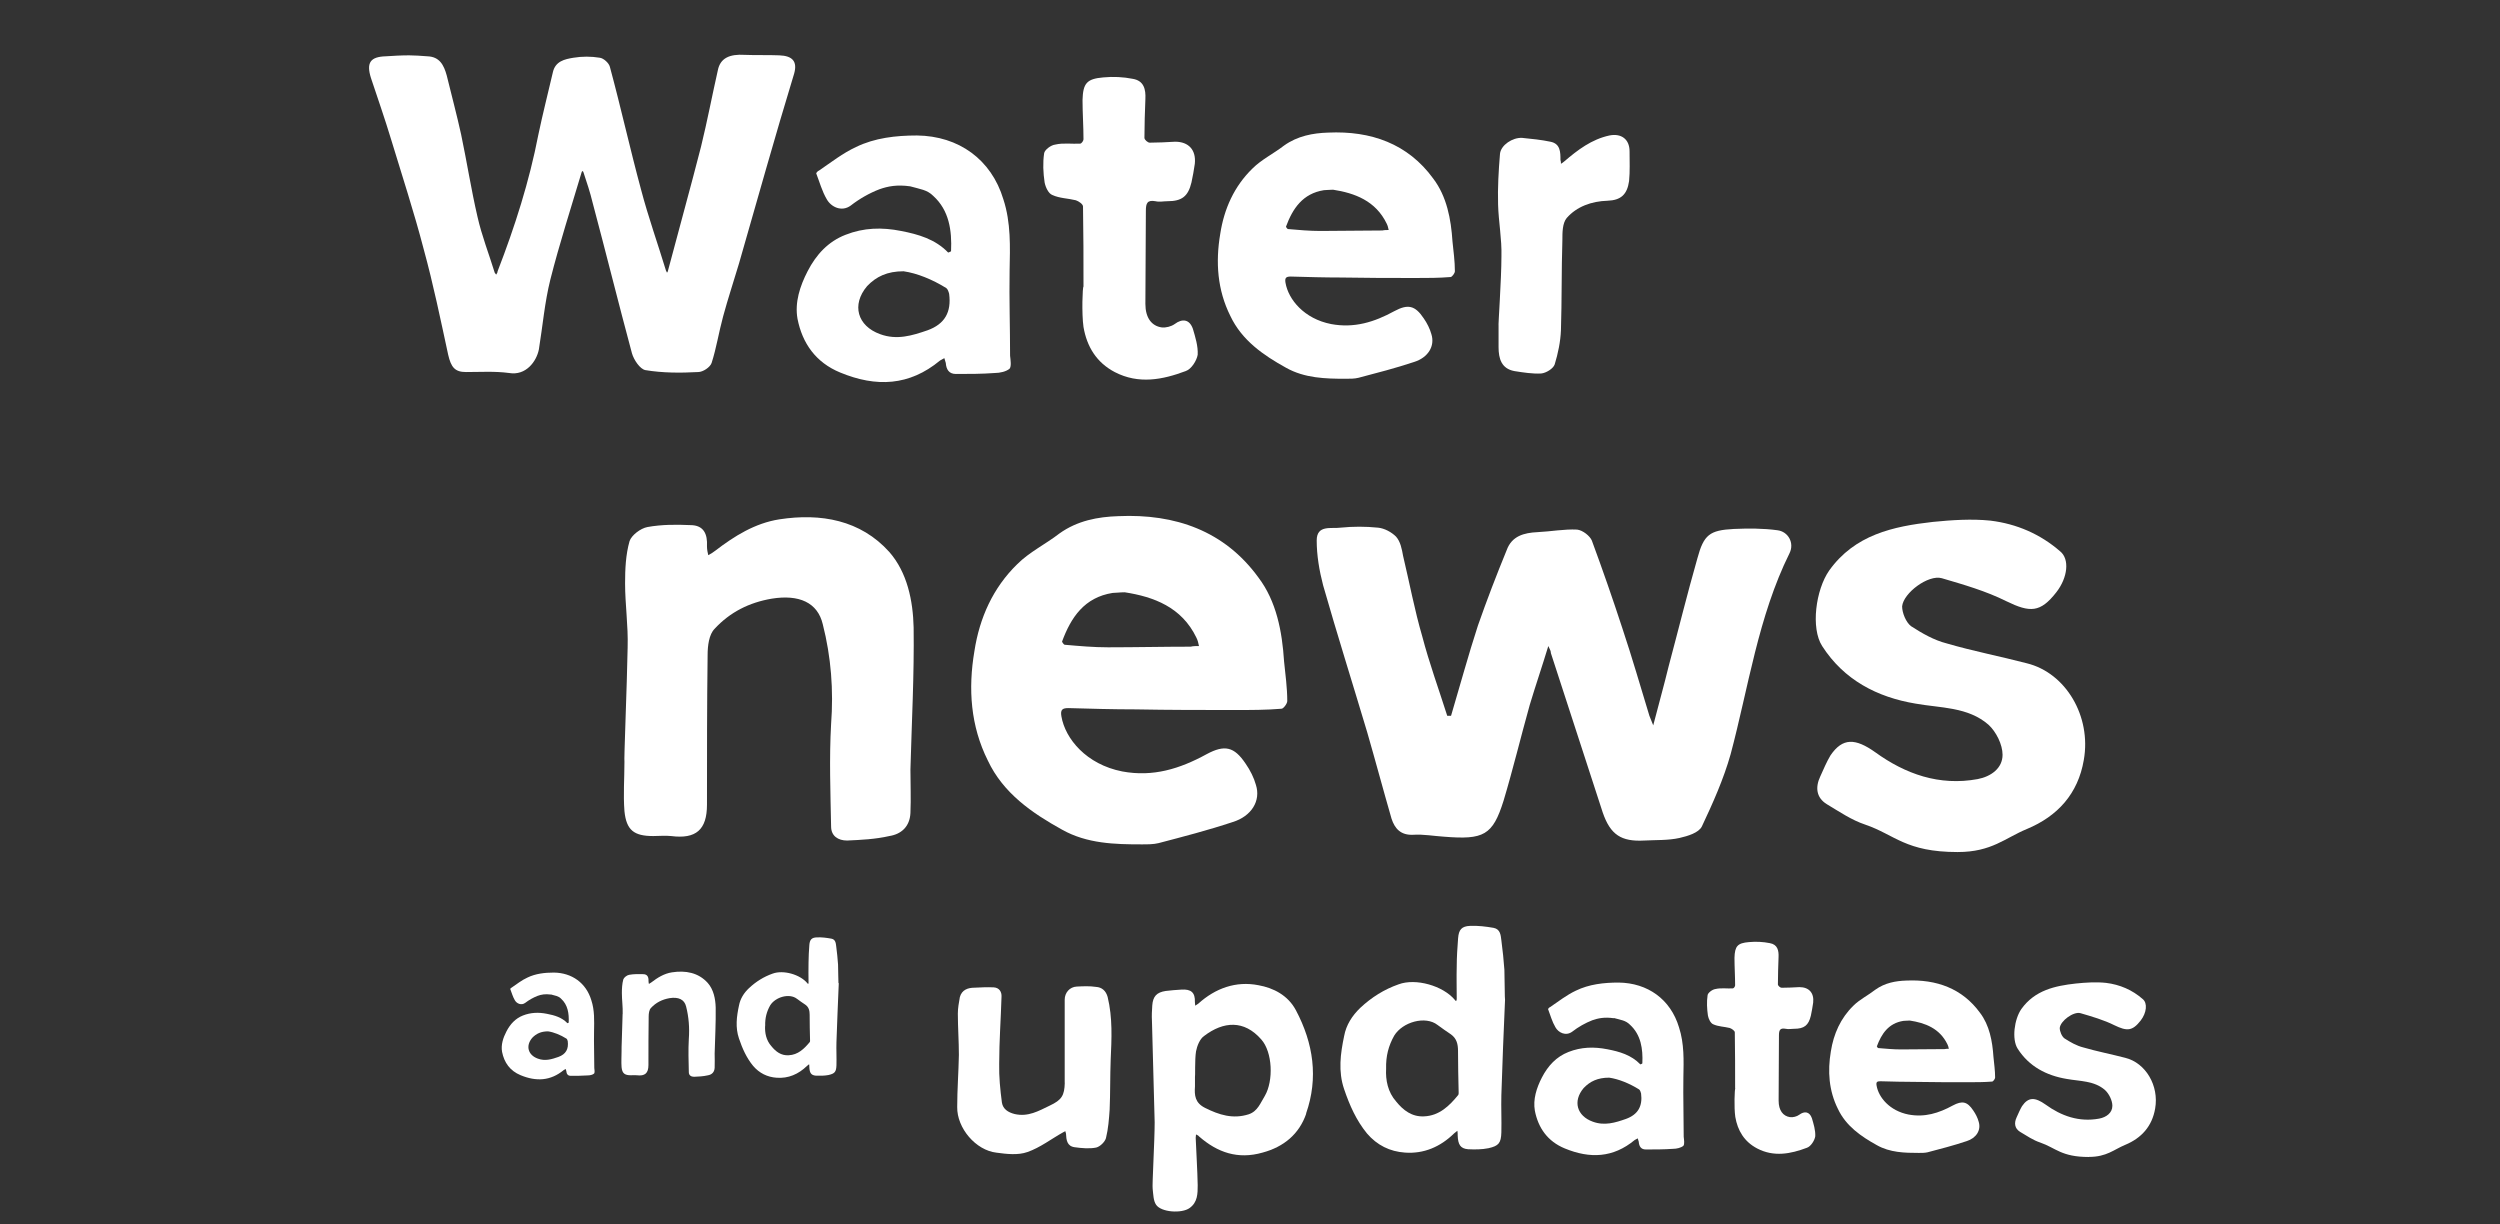<?xml version="1.0" encoding="UTF-8"?>
<svg xmlns="http://www.w3.org/2000/svg" id="Layer_1" version="1.2" viewBox="0 0 312.6 153.1">
  <rect x="0" y="0" width="312.6" height="153.1" fill="#333333" stroke="none"/>
  <g>
    <g>
      <path d="M51.18,6.92c.66,0,1.44.06,2.28.12,1.5.06,2.04,1.08,2.4,2.4.6,2.46,1.26,4.92,1.8,7.38.72,3.42,1.26,6.9,2.04,10.26.54,2.4,1.44,4.68,2.16,7.02l.18.24c.06-.12.18-.24.18-.42,2.16-5.58,3.96-11.22,5.1-17.1.54-2.58,1.2-5.16,1.8-7.74.3-1.44,1.5-1.68,2.58-1.86,1.08-.18,2.22-.18,3.3,0,.48.06,1.14.66,1.26,1.14,1.38,5.1,2.52,10.26,3.9,15.36.9,3.42,2.1,6.78,3.12,10.14.06.12.12.18.12.24.06-.06.12-.18.12-.24,1.38-5.22,2.82-10.38,4.14-15.54.78-3.18,1.38-6.36,2.1-9.54.3-1.5,1.44-2.04,3.36-1.92,1.44.06,2.88,0,4.32.06,1.68.06,2.28.78,1.86,2.28-2.4,7.86-4.62,15.84-6.9,23.76-.66,2.22-1.38,4.38-1.98,6.6-.54,1.98-.84,3.96-1.44,5.82-.18.54-1.08,1.14-1.68,1.14-2.22.12-4.44.12-6.6-.24-.66-.12-1.44-1.26-1.68-2.1-1.68-6.24-3.24-12.54-4.92-18.84-.3-1.26-.72-2.52-1.14-3.78,0-.06-.06-.12-.12-.18-.06.06-.12.12-.12.18-1.32,4.44-2.76,8.88-3.9,13.38-.72,2.88-.96,5.82-1.44,8.76-.3,1.5-1.62,3.3-3.72,2.94-1.8-.24-3.6-.12-5.4-.12-1.38,0-1.86-.6-2.22-2.16-.96-4.44-1.86-8.82-3.06-13.2-1.2-4.62-2.7-9.18-4.08-13.74-.78-2.58-1.68-5.16-2.52-7.68-.6-1.92-.06-2.64,1.86-2.7.96-.06,1.92-.12,2.94-.12Z" fill="#fff"></path>
      <path d="M113.82,23.3c-1.68-.24-2.82,0-3.84.36-1.26.48-2.52,1.2-3.6,2.04-1.14.84-2.46.18-3-.78-.6-1.02-.9-2.16-1.32-3.24,0-.06.18-.3.36-.36,1.5-1.02,2.94-2.16,4.62-2.94,2.34-1.14,4.98-1.44,7.62-1.44,5.22.06,9.3,3,10.8,7.98.96,2.94.84,5.94.78,8.94-.06,3.54.06,7.08.06,10.62.06.54.18,1.32-.06,1.62-.42.36-1.2.54-1.86.54-1.62.12-3.24.12-4.86.12-.84,0-1.2-.54-1.26-1.38-.06-.18-.12-.42-.18-.6l-.54.3c-3.84,3.18-7.98,3.36-12.48,1.5-3.06-1.26-4.74-3.66-5.34-6.72-.36-2.04.3-4.08,1.26-5.94,1.08-2.1,2.58-3.72,4.74-4.56,2.28-.9,4.56-.96,6.96-.48,2.16.42,4.26,1.02,5.88,2.7,0,0,.36-.12.36-.18.12-2.58-.24-5.1-2.22-6.9-.78-.78-1.62-.84-2.88-1.2ZM112.98,33.92c-2.04,0-3.42.66-4.56,1.86-1.98,2.34-1.2,4.98,1.62,6,2.1.78,4.02.18,5.94-.48,2.16-.78,3-2.28,2.7-4.56-.06-.24-.18-.6-.36-.72-1.74-1.08-3.66-1.86-5.34-2.1Z" fill="#fff"></path>
      <path d="M135.48,35.84c0-3.36,0-6.72-.06-10.02,0-.3-.54-.66-.9-.78-.96-.24-2.04-.24-2.94-.66-.48-.18-.84-.96-.96-1.56-.18-1.2-.24-2.46-.06-3.66.06-.42.84-1.02,1.38-1.08,1.02-.24,2.1-.06,3.12-.12.18,0,.42-.36.42-.54,0-1.62-.12-3.3-.12-4.92.06-2.1.54-2.64,2.58-2.82,1.26-.12,2.52-.06,3.72.18,1.38.24,1.62,1.32,1.56,2.52-.06,1.62-.12,3.24-.12,4.86,0,.24.42.6.66.6,1.02,0,2.1-.06,3.18-.12,1.68,0,2.64,1.02,2.46,2.76-.12.78-.24,1.56-.42,2.34-.42,1.74-1.2,2.34-3,2.34-.48,0-1.02.12-1.5,0-1.02-.18-1.2.24-1.2,1.2,0,3.9-.06,7.74-.06,11.64,0,1.74.78,2.76,2.04,2.94.54.06,1.2-.12,1.62-.42.96-.72,1.86-.6,2.28.6.3,1.02.66,2.16.6,3.24-.12.72-.78,1.8-1.5,2.04-2.88,1.08-5.88,1.68-8.88.12-2.28-1.2-3.48-3.18-3.9-5.64-.24-1.68-.12-5.04,0-5.04Z" fill="#fff"></path>
      <path d="M168.24,47.36c-2.46,0-5.1-.06-7.44-1.38-2.82-1.56-5.52-3.42-6.96-6.48-1.62-3.24-1.86-6.72-1.26-10.26.48-3.12,1.74-5.94,4.02-8.16,1.14-1.14,2.64-1.86,3.96-2.88,1.68-1.2,3.6-1.56,5.52-1.62,5.34-.24,9.96,1.38,13.14,5.76,1.68,2.22,2.22,5.04,2.4,7.86.12,1.2.3,2.46.3,3.72,0,.24-.36.72-.54.72-1.44.12-2.88.12-4.32.12-3.12,0-6.24,0-9.36-.06-2.1,0-4.2-.06-6.3-.12-.54,0-.78.12-.66.78.36,2.1,2.34,4.5,5.7,5.16,2.88.54,5.4-.24,7.92-1.62,1.68-.9,2.58-.72,3.66.9.42.6.78,1.32.96,1.98.48,1.5-.42,2.94-2.16,3.48-2.34.78-4.68,1.38-6.96,1.98-.48.12-1.02.12-1.62.12ZM166.68,23.72c-.48,0-.84.06-1.14.06-2.64.42-3.9,2.28-4.74,4.56,0,.06.18.3.24.3,1.38.12,2.7.24,4.08.24,2.58,0,5.16-.06,7.74-.06.24-.06.54-.06.78-.06-.06-.3-.12-.54-.24-.78-1.38-2.88-4.02-3.84-6.72-4.26Z" fill="#fff"></path>
      <path d="M187.74,32.06c.06-2.16-.36-4.32-.42-6.48-.06-2.1.06-4.2.24-6.36.12-1.08,1.56-2.04,2.76-1.98,1.2.12,2.4.24,3.54.48,1.26.24,1.26,1.32,1.26,2.28.06.18.06.3.06.48.18-.12.3-.18.42-.3,1.68-1.44,3.42-2.76,5.64-3.24,1.5-.3,2.52.48,2.52,1.98,0,1.26.06,2.52-.06,3.72-.24,1.68-1.02,2.4-2.7,2.46-1.98.06-3.84.72-5.1,2.16-.54.66-.54,1.8-.54,2.76-.12,3.78-.06,7.5-.18,11.28-.06,1.44-.36,2.88-.78,4.26-.18.54-1.08,1.08-1.68,1.14-1.08.06-2.22-.12-3.36-.3-1.62-.3-1.98-1.56-1.98-3v-2.64c-.06,0,.36-5.82.36-8.7Z" fill="#fff"></path>
    </g>
    <g>
      <path d="M78.48,80.94c.08-2.72-.32-5.36-.32-8,0-1.76.08-3.6.56-5.28.24-.72,1.36-1.6,2.24-1.76,1.76-.32,3.6-.32,5.36-.24,1.68,0,2.16,1.12,2.08,2.64,0,.4.08.8.16,1.12.32-.16.56-.32.88-.56,2.4-1.84,4.96-3.44,8-3.92,5.2-.8,10.16.08,13.76,4.08,2.24,2.56,2.96,6.08,3.04,9.44.08,5.92-.24,11.84-.4,17.76,0,1.84.08,3.6,0,5.44-.08,1.68-1.12,2.64-2.64,2.88-1.76.4-3.52.48-5.28.56-1.12,0-2-.56-2-1.76-.08-4.24-.24-8.56,0-12.8.32-4.24,0-8.4-1.04-12.48-.64-2.72-2.96-3.76-6.4-3.2-2.8.48-5.2,1.68-7.12,3.76-.72.72-.88,2.16-.88,3.28-.08,6.24-.08,12.48-.08,18.72,0,3.12-1.36,4.32-4.48,3.92-.72-.08-1.52,0-2.24,0-2.4,0-3.36-.72-3.6-3.12-.16-2.08,0-4.08,0-6.16-.08,0,.32-9.6.4-14.32Z" fill="#fff"></path>
      <path d="M142.72,105.58c-3.28,0-6.8-.08-9.92-1.84-3.76-2.08-7.36-4.56-9.28-8.64-2.16-4.32-2.48-8.96-1.68-13.68.64-4.16,2.32-7.92,5.36-10.88,1.52-1.52,3.52-2.48,5.28-3.84,2.24-1.6,4.8-2.08,7.36-2.16,7.12-.32,13.28,1.84,17.52,7.68,2.24,2.96,2.96,6.72,3.2,10.48.16,1.6.4,3.28.4,4.96,0,.32-.48.96-.72.96-1.92.16-3.84.16-5.76.16-4.16,0-8.32,0-12.48-.08-2.8,0-5.6-.08-8.4-.16-.72,0-1.04.16-.88,1.04.48,2.8,3.12,6,7.6,6.88,3.84.72,7.2-.32,10.56-2.16,2.24-1.2,3.44-.96,4.88,1.2.56.8,1.04,1.76,1.28,2.64.64,2-.56,3.92-2.88,4.64-3.12,1.04-6.24,1.84-9.28,2.64-.64.16-1.36.16-2.16.16ZM140.64,74.06c-.64,0-1.12.08-1.52.08-3.52.56-5.2,3.04-6.32,6.08,0,.08.24.4.32.4,1.84.16,3.6.32,5.44.32,3.44,0,6.88-.08,10.32-.08.32-.08.72-.08,1.04-.08-.08-.4-.16-.72-.32-1.04-1.84-3.84-5.36-5.12-8.96-5.68Z" fill="#fff"></path>
      <path d="M181.44,89.5c1.12-3.76,2.16-7.6,3.36-11.28,1.12-3.2,2.32-6.32,3.6-9.44.64-1.76,2.16-2.16,3.84-2.24,1.68-.08,3.36-.4,4.96-.32.72.08,1.6.8,1.84,1.36,1.36,3.68,2.64,7.36,3.84,11.04,1.2,3.6,2.24,7.2,3.36,10.88l.48,1.2c.72-2.8,1.36-5.04,1.92-7.36,1.2-4.48,2.32-9.04,3.6-13.52.8-2.96,1.52-3.52,4.56-3.68,1.84-.08,3.68-.08,5.44.16,1.36.16,2.16,1.6,1.52,2.88-3.92,7.92-5.12,16.72-7.36,25.12-.88,3.12-2.24,6.16-3.6,9.04-.4.8-1.76,1.2-2.8,1.44-1.44.32-2.96.24-4.4.32-2.88.16-4.24-.72-5.2-3.52l-6.48-19.92c0-.24-.08-.4-.32-.88-.8,2.64-1.6,4.96-2.32,7.36-1.12,4-2.08,8-3.28,12-1.36,4.32-2.48,4.88-7.44,4.48-1.28-.08-2.56-.32-3.84-.24-1.6.08-2.32-.8-2.72-2-1.04-3.6-2-7.2-3.04-10.8-1.84-6.16-3.76-12.24-5.52-18.4-.48-1.84-.8-3.76-.8-5.6,0-2,1.84-1.44,2.96-1.6,1.6-.16,3.12-.16,4.72,0,.8.08,1.68.56,2.24,1.12.56.64.72,1.52.88,2.4.8,3.36,1.44,6.8,2.4,10.08.88,3.36,2.08,6.64,3.12,9.92h.48Z" fill="#fff"></path>
      <path d="M244.8,106.54c-6.56,0-7.84-2.16-11.6-3.44-1.68-.56-3.2-1.6-4.8-2.56-1.28-.8-1.44-2.08-.8-3.44.4-.88.8-1.84,1.28-2.64,1.52-2.24,3.12-2.16,5.6-.4,3.76,2.72,8,4.24,12.8,3.36,1.68-.32,3.12-1.36,3.12-3.04,0-1.28-.8-2.88-1.76-3.76-2.56-2.24-6-2.08-9.12-2.64-4.8-.8-8.96-2.96-11.68-7.2-1.44-2.24-.8-7.04.88-9.44,3.2-4.48,8-5.52,12.96-6.08,2.4-.24,4.88-.4,7.2-.16,3.28.4,6.24,1.68,8.72,3.84,1.2.96.96,3.28-.48,5.12-2,2.56-3.28,2.56-6.24,1.12-2.56-1.28-5.36-2.08-8.08-2.88-1.68-.48-4.8,1.84-4.96,3.52,0,.8.48,2,1.12,2.48,1.36.88,2.88,1.76,4.48,2.16,3.28.96,6.64,1.6,10,2.48,4.88,1.2,8.08,6.64,7.12,12.08-.72,4.24-3.28,7.04-7.12,8.64-2.72,1.12-4.4,2.88-8.64,2.88Z" fill="#fff"></path>
    </g>
    <g>
      <path d="M133.13,135.38v-10.38c0-.88.63-1.6,1.51-1.64.8-.04,1.6-.08,2.39.04.76.04,1.26.5,1.47,1.26.63,2.6.5,5.21.38,7.86-.08,2.06-.04,4.16-.13,6.22-.08,1.18-.17,2.39-.46,3.57-.13.46-.71,1.05-1.22,1.18-.84.17-1.81.08-2.69-.04-.97-.13-1.05-.92-1.09-1.72-.04-.08-.04-.17-.08-.29l-.25.13c-1.51.84-2.9,1.93-4.49,2.48-1.18.42-2.6.25-3.86.08-2.6-.29-4.96-3.07-4.92-5.71,0-2.18.17-4.33.21-6.51,0-1.72-.13-3.45-.13-5.17,0-.67.13-1.39.25-2.06.25-.92,1.01-1.18,1.85-1.18.8-.04,1.6-.08,2.39-.04.71.04,1.01.59.97,1.18-.08,2.77-.29,5.54-.29,8.36-.04,1.6.13,3.28.34,4.87.13.8.76,1.22,1.6,1.43,1.68.38,2.98-.38,4.37-1.05,1.51-.71,1.85-1.26,1.89-2.86Z" fill="#fff"></path>
      <path d="M163.33,139.25c-.88,2.56-2.81,4.16-5.46,4.87-3.07.88-5.63,0-7.94-2.02-.08-.13-.25-.17-.38-.25l-.04.42c.08,1.97.21,3.95.25,5.92,0,1.05,0,2.14-1.01,2.86-.97.71-3.57.55-4.2-.42-.34-.5-.34-1.3-.42-1.97-.08-.42.25-6.01.25-8.32l-.34-12.69c-.04-.67,0-1.3.04-1.93.08-1.13.55-1.64,1.68-1.81.63-.08,1.3-.13,1.97-.17,1.22-.08,1.72.38,1.68,1.55,0,.17.04.34.04.46l.38-.25c2.14-1.93,4.71-2.86,7.52-2.31,1.89.34,3.7,1.26,4.7,3.15,2.18,4.12,2.82,8.44,1.26,12.9ZM157.7,129.96c-2.14-2.44-4.71-2.27-7.14-.42-.55.38-.88,1.26-1.01,1.93-.17,1.05-.08,3.19-.13,3.19v1.18c-.08,1.13,0,2.06,1.26,2.69,1.76.88,3.49,1.43,5.46.8,1.13-.38,1.47-1.43,2.02-2.31,1.09-1.89.97-5.46-.46-7.06Z" fill="#fff"></path>
      <path d="M188.19,125.01c-.17,3.95-.34,7.94-.46,11.93-.04,1.55.04,3.11,0,4.66-.04,1.34-.34,1.68-1.6,1.97-.84.17-1.72.17-2.56.13-.97-.08-1.26-.59-1.3-1.72,0-.21,0-.38-.04-.59-.13.13-.29.21-.42.34-1.72,1.68-3.78,2.56-6.13,2.39-1.89-.13-3.49-.92-4.75-2.39-1.34-1.64-2.18-3.53-2.86-5.54-.76-2.23-.46-4.45,0-6.64.25-1.39,1.01-2.56,2.02-3.53,1.39-1.3,2.98-2.31,4.79-2.94,2.14-.8,5.54.17,7.02,1.93.04.08.12.13.17.17.04-.08.08-.17.08-.25,0-1.34-.04-2.73,0-4.12,0-1.13.08-2.31.17-3.49.08-1.09.46-1.51,1.51-1.55.97-.04,1.97.08,2.94.25.84.17.88.92.96,1.55.17,1.26.29,2.48.38,3.7.04,1.22.04,3.74.08,3.74ZM173.32,133.62c-.08,1.43.21,2.94,1.26,4.12.88,1.09,1.97,1.93,3.49,1.85,1.89-.08,3.15-1.3,4.28-2.69.04-.08.04-.21.04-.29-.04-1.76-.08-3.49-.08-5.21,0-.84-.17-1.55-.88-2.06-.55-.38-1.13-.76-1.68-1.18-1.51-1.18-4.37-.38-5.42,1.34-.71,1.26-1.05,2.56-1.01,4.12Z" fill="#fff"></path>
      <path d="M201.8,127.32c-1.18-.17-1.97,0-2.69.25-.88.34-1.76.84-2.52,1.43-.8.59-1.72.13-2.1-.55-.42-.71-.63-1.51-.92-2.27,0-.04.12-.21.25-.25,1.05-.71,2.06-1.51,3.23-2.06,1.64-.8,3.49-1.01,5.33-1.01,3.66.04,6.51,2.1,7.56,5.59.67,2.06.59,4.16.55,6.26-.04,2.48.04,4.96.04,7.43.04.38.13.92-.04,1.13-.29.25-.84.38-1.3.38-1.13.08-2.27.08-3.4.08-.59,0-.84-.38-.88-.97-.04-.13-.08-.29-.13-.42l-.38.21c-2.69,2.23-5.59,2.35-8.74,1.05-2.14-.88-3.32-2.56-3.74-4.71-.25-1.43.21-2.86.88-4.16.76-1.47,1.81-2.6,3.32-3.19,1.6-.63,3.19-.67,4.87-.34,1.51.29,2.98.71,4.12,1.89,0,0,.25-.08.25-.13.08-1.81-.17-3.57-1.55-4.83-.55-.55-1.13-.59-2.02-.84ZM201.21,134.75c-1.43,0-2.39.46-3.19,1.3-1.39,1.64-.84,3.49,1.13,4.2,1.47.55,2.82.13,4.16-.34,1.51-.55,2.1-1.6,1.89-3.19-.04-.17-.13-.42-.25-.5-1.22-.76-2.56-1.3-3.74-1.47Z" fill="#fff"></path>
      <path d="M216.96,136.1c0-2.35,0-4.71-.04-7.01,0-.21-.38-.46-.63-.55-.67-.17-1.43-.17-2.06-.46-.34-.13-.59-.67-.67-1.09-.12-.84-.17-1.72-.04-2.56.04-.29.59-.71.97-.76.71-.17,1.47-.04,2.18-.08.13,0,.29-.25.29-.38,0-1.13-.08-2.31-.08-3.44.04-1.47.38-1.85,1.81-1.97.88-.08,1.76-.04,2.61.13.97.17,1.13.92,1.09,1.76-.04,1.13-.08,2.27-.08,3.4,0,.17.29.42.46.42.71,0,1.47-.04,2.23-.08,1.18,0,1.85.71,1.72,1.93-.08.55-.17,1.09-.29,1.64-.29,1.22-.84,1.64-2.1,1.64-.34,0-.71.08-1.05,0-.71-.13-.84.17-.84.84,0,2.73-.04,5.42-.04,8.15,0,1.22.55,1.93,1.43,2.06.38.04.84-.08,1.13-.29.67-.5,1.3-.42,1.6.42.21.71.46,1.51.42,2.27-.08.5-.54,1.26-1.05,1.43-2.02.76-4.12,1.18-6.22.08-1.6-.84-2.44-2.23-2.73-3.95-.17-1.18-.08-3.53,0-3.53Z" fill="#fff"></path>
      <path d="M239.89,144.16c-1.72,0-3.57-.04-5.21-.97-1.97-1.09-3.86-2.39-4.87-4.54-1.13-2.27-1.3-4.71-.88-7.18.34-2.18,1.22-4.16,2.81-5.71.8-.8,1.85-1.3,2.77-2.02,1.18-.84,2.52-1.09,3.87-1.13,3.74-.17,6.97.97,9.2,4.03,1.18,1.55,1.55,3.53,1.68,5.5.08.84.21,1.72.21,2.6,0,.17-.25.5-.38.5-1.01.08-2.02.08-3.02.08-2.18,0-4.37,0-6.55-.04-1.47,0-2.94-.04-4.41-.08-.38,0-.55.08-.46.55.25,1.47,1.64,3.15,3.99,3.61,2.02.38,3.78-.17,5.54-1.13,1.18-.63,1.81-.5,2.56.63.29.42.55.92.67,1.39.34,1.05-.29,2.06-1.51,2.44-1.64.55-3.28.97-4.87,1.39-.34.08-.71.08-1.13.08ZM238.8,127.61c-.34,0-.59.04-.8.04-1.85.29-2.73,1.6-3.32,3.19,0,.04.13.21.17.21.97.08,1.89.17,2.86.17,1.81,0,3.61-.04,5.42-.04.17-.04.38-.04.55-.04-.04-.21-.08-.38-.17-.55-.97-2.02-2.81-2.69-4.71-2.98Z" fill="#fff"></path>
      <path d="M261.19,144.67c-3.45,0-4.12-1.13-6.09-1.81-.88-.29-1.68-.84-2.52-1.34-.67-.42-.76-1.09-.42-1.81.21-.46.42-.97.67-1.39.8-1.18,1.64-1.13,2.94-.21,1.97,1.43,4.2,2.23,6.72,1.76.88-.17,1.64-.71,1.64-1.6,0-.67-.42-1.51-.92-1.97-1.34-1.18-3.15-1.09-4.79-1.39-2.52-.42-4.71-1.55-6.13-3.78-.76-1.18-.42-3.7.46-4.96,1.68-2.35,4.2-2.9,6.81-3.19,1.26-.13,2.56-.21,3.78-.08,1.72.21,3.28.88,4.58,2.02.63.5.5,1.72-.25,2.69-1.05,1.34-1.72,1.34-3.28.59-1.34-.67-2.81-1.09-4.24-1.51-.88-.25-2.52.97-2.6,1.85,0,.42.25,1.05.59,1.3.71.46,1.51.92,2.35,1.13,1.72.5,3.49.84,5.25,1.3,2.56.63,4.24,3.49,3.74,6.34-.38,2.23-1.72,3.7-3.74,4.54-1.43.59-2.31,1.51-4.54,1.51Z" fill="#fff"></path>
    </g>
  </g>
  <g>
    <g>
      <path d="M68.89,124.36c-.73-.1-1.22,0-1.66.16-.55.21-1.09.52-1.56.88-.49.36-1.07.08-1.3-.34-.26-.44-.39-.94-.57-1.4,0-.03.08-.13.16-.16.65-.44,1.27-.94,2-1.27,1.01-.49,2.16-.62,3.3-.62,2.26.03,4.03,1.3,4.68,3.46.42,1.27.36,2.57.34,3.87-.03,1.53.03,3.07.03,4.6.03.23.08.57-.03.7-.18.16-.52.23-.81.23-.7.05-1.4.05-2.11.05-.36,0-.52-.23-.55-.6-.03-.08-.05-.18-.08-.26l-.23.13c-1.66,1.38-3.46,1.46-5.41.65-1.33-.55-2.05-1.59-2.31-2.91-.16-.88.13-1.77.55-2.57.47-.91,1.12-1.61,2.05-1.98.99-.39,1.98-.42,3.02-.21.94.18,1.85.44,2.55,1.17,0,0,.16-.05.16-.08.05-1.12-.1-2.21-.96-2.99-.34-.34-.7-.36-1.25-.52ZM68.53,128.96c-.88,0-1.48.29-1.98.81-.86,1.01-.52,2.16.7,2.6.91.34,1.74.08,2.57-.21.94-.34,1.3-.99,1.17-1.98-.03-.1-.08-.26-.16-.31-.75-.47-1.59-.81-2.31-.91Z" fill="#fff"></path>
      <path d="M77.86,126.78c.03-.88-.1-1.74-.1-2.6,0-.57.03-1.17.18-1.72.08-.23.44-.52.73-.57.57-.1,1.17-.1,1.74-.08.55,0,.7.36.68.86,0,.13.03.26.05.36.1-.05.18-.1.29-.18.78-.6,1.61-1.12,2.6-1.27,1.69-.26,3.3.03,4.47,1.33.73.83.96,1.98.99,3.07.03,1.92-.08,3.85-.13,5.77,0,.6.03,1.17,0,1.77-.03.55-.36.86-.86.94-.57.13-1.14.16-1.72.18-.36,0-.65-.18-.65-.57-.03-1.38-.08-2.78,0-4.16.1-1.38,0-2.73-.34-4.06-.21-.88-.96-1.22-2.08-1.04-.91.16-1.69.55-2.31,1.22-.23.23-.29.7-.29,1.07-.03,2.03-.03,4.06-.03,6.08,0,1.01-.44,1.4-1.46,1.27-.23-.03-.49,0-.73,0-.78,0-1.09-.23-1.17-1.01-.05-.68,0-1.33,0-2-.03,0,.1-3.12.13-4.65Z" fill="#fff"></path>
      <path d="M104.88,122.93c-.1,2.44-.21,4.91-.29,7.38-.03.96.03,1.92,0,2.89-.03.83-.21,1.04-.99,1.22-.52.1-1.07.1-1.59.08-.6-.05-.78-.36-.81-1.07,0-.13,0-.23-.03-.36-.08.08-.18.13-.26.21-1.07,1.04-2.34,1.59-3.8,1.48-1.17-.08-2.16-.57-2.94-1.48-.83-1.01-1.35-2.18-1.77-3.43-.47-1.38-.29-2.76,0-4.11.16-.86.62-1.59,1.25-2.18.86-.81,1.85-1.43,2.96-1.82,1.33-.49,3.43.1,4.34,1.2.03.05.08.08.1.1.03-.05.05-.1.05-.16,0-.83-.03-1.69,0-2.55,0-.7.05-1.43.1-2.16.05-.68.29-.94.94-.96.6-.03,1.22.05,1.82.16.52.1.55.57.6.96.1.78.18,1.53.23,2.29.03.75.03,2.31.05,2.31ZM95.67,128.26c-.05.88.13,1.82.78,2.55.55.68,1.22,1.2,2.16,1.14,1.17-.05,1.95-.81,2.65-1.66.03-.05.03-.13.03-.18-.03-1.09-.05-2.16-.05-3.22,0-.52-.1-.96-.55-1.27-.34-.23-.7-.47-1.04-.73-.94-.73-2.7-.23-3.35.83-.44.78-.65,1.59-.62,2.55Z" fill="#fff"></path>
    </g>
  </g>
</svg>
